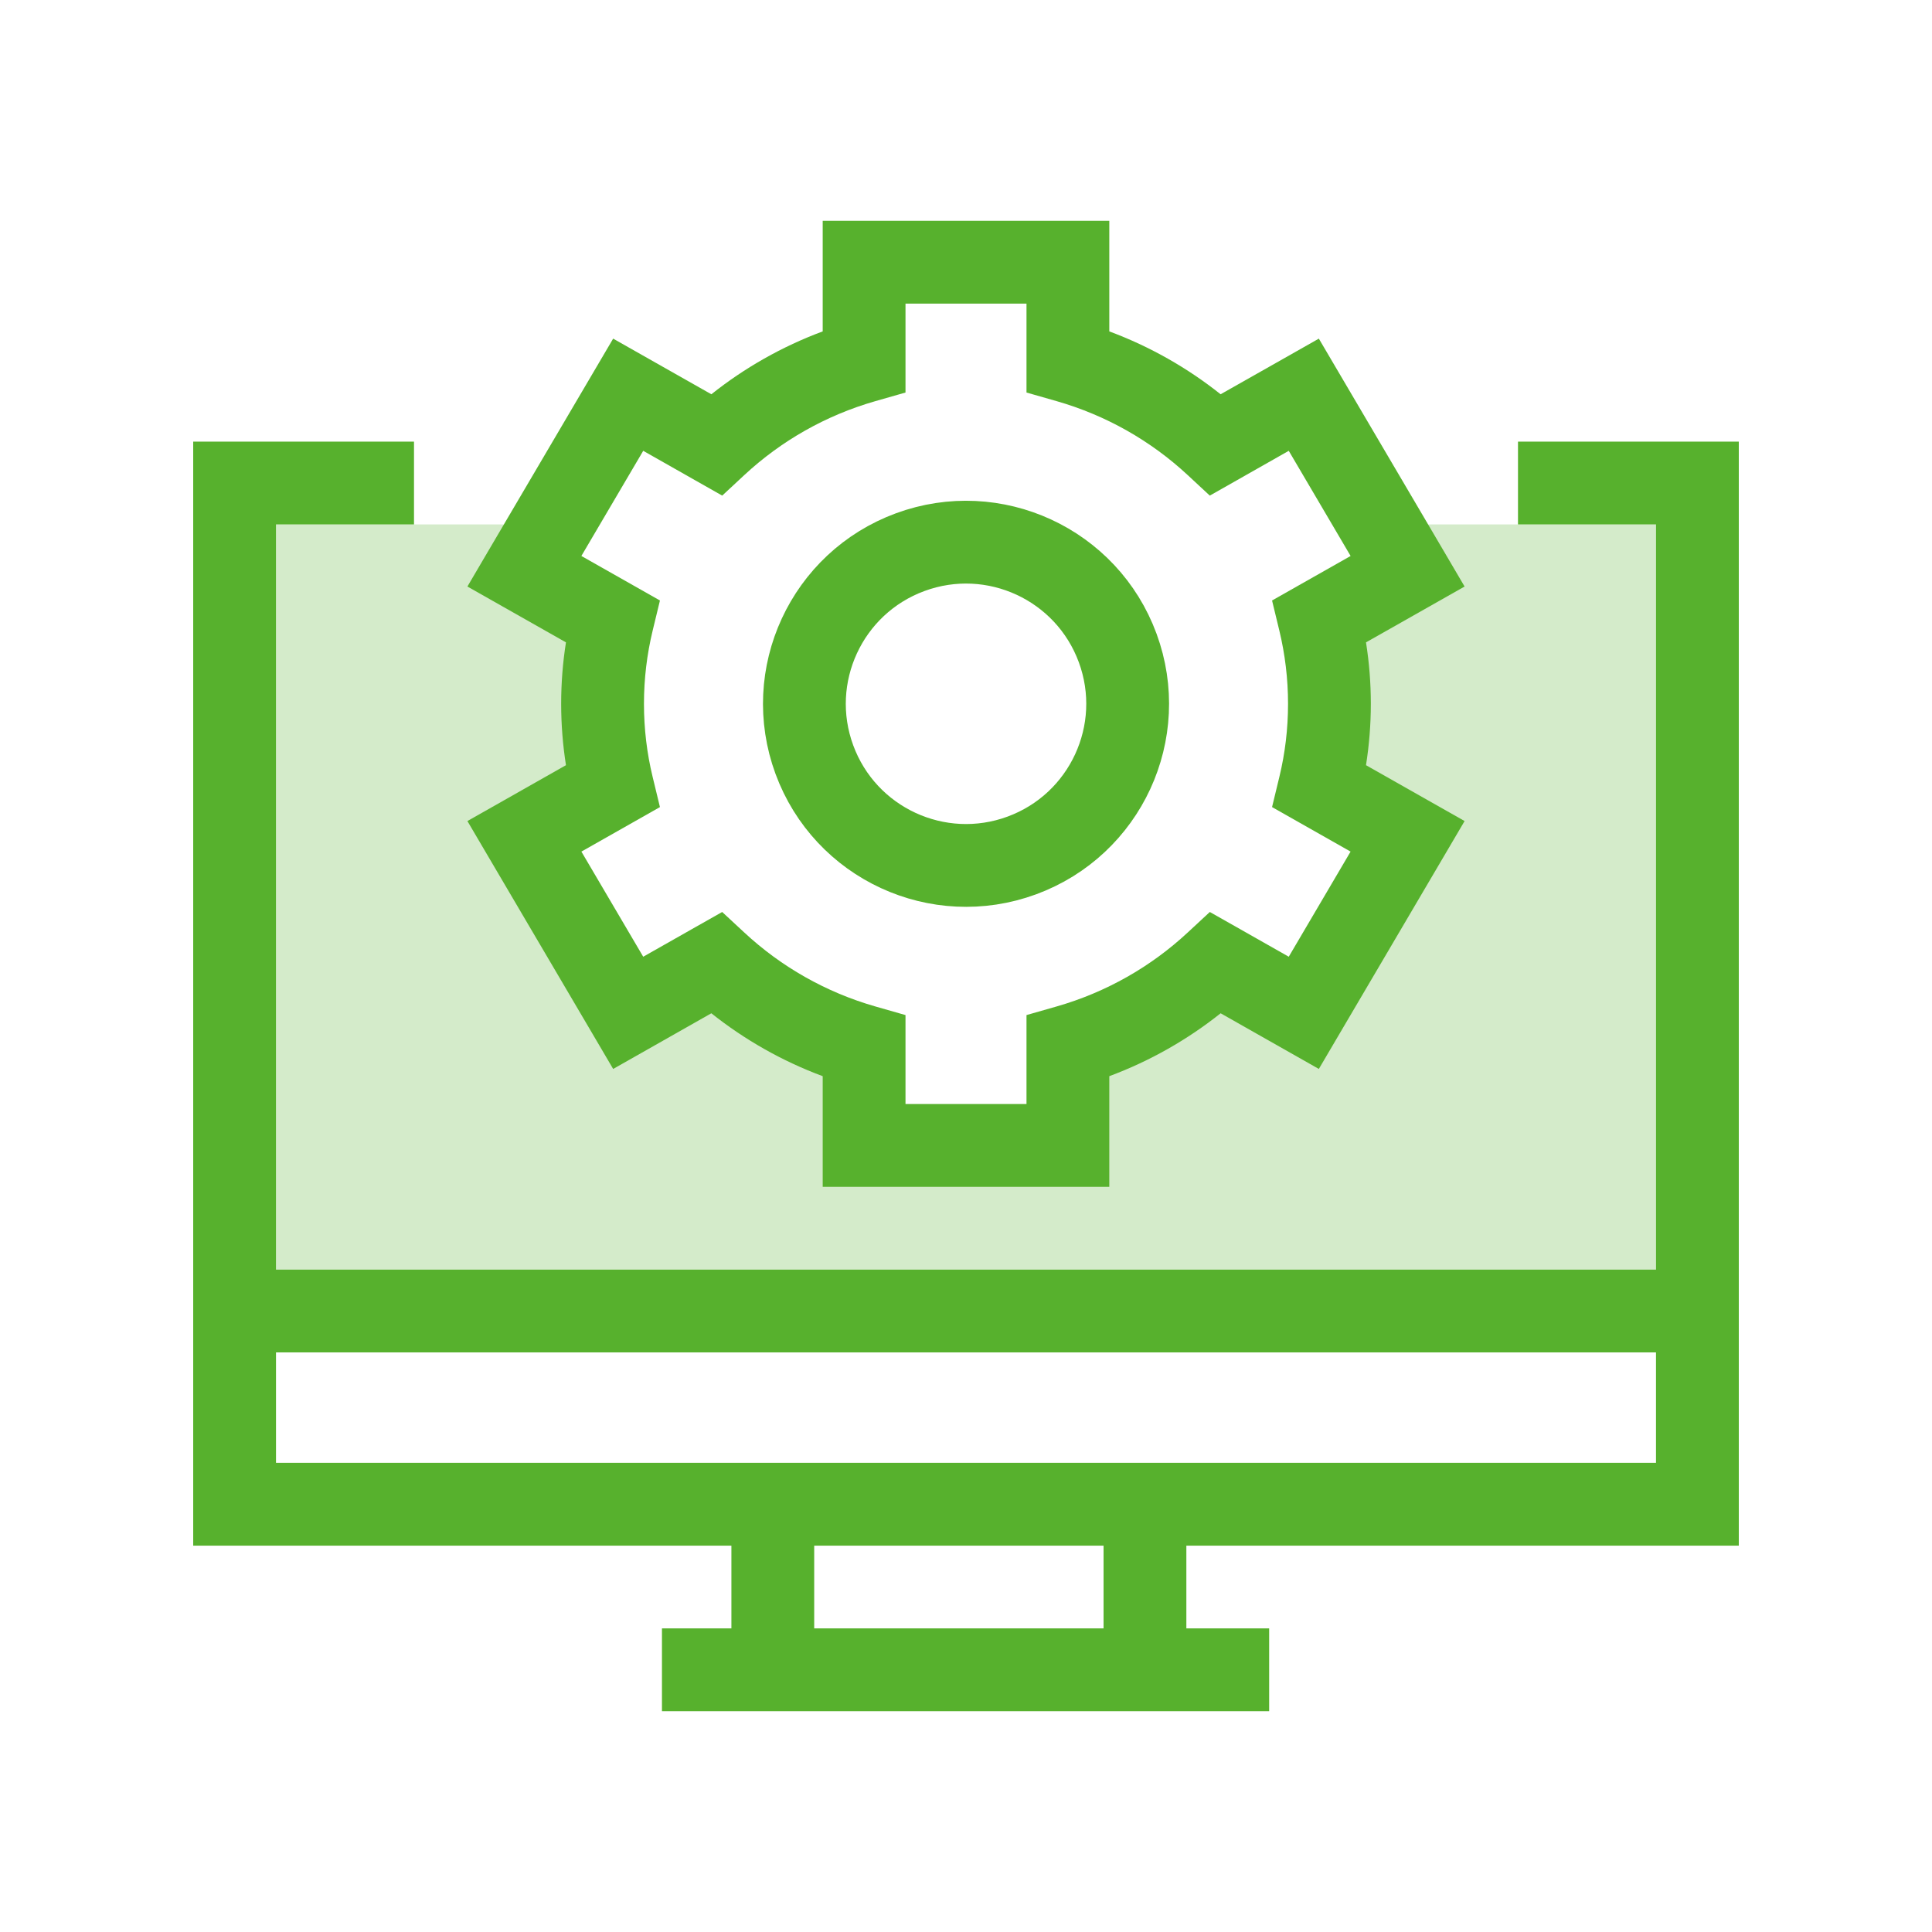 <svg width="70" height="70" viewBox="0 0 70 70" fill="none" xmlns="http://www.w3.org/2000/svg">
<path d="M10 46.001V19.001H18.5L21 21.501L22 27.001L19.5 30.501L23 36.001L26.5 34.501L31.5 38.001V41.001H38.5V38.001L44.5 35.001L47.5 36.501L51 30.001L47.5 28.001L48 22.501L50.5 19.001H60V46.001H10Z" fill="#57B12D" fill-opacity="0.25"/>
<path d="M15 19.001H10V46H60V19.001H55V16.001H63V56.001H42.984V59H45.984V62H23.984V59H26.5V56.001H7V16.001H15V19.001ZM29.5 59H39.984V56.001H29.5V59ZM10 53.001H60V49H10V53.001ZM40.192 12.007C41.664 12.555 43.023 13.328 44.225 14.285L46.5 12.997L47.784 12.269L48.532 13.541L52.293 19.936L53.065 21.251L51.739 22.002L49.493 23.274C49.608 24.001 49.668 24.744 49.668 25.5C49.668 26.256 49.607 26.998 49.493 27.724L51.739 28.997L53.065 29.748L52.293 31.062L48.532 37.457L47.784 38.73L46.5 38.002L44.226 36.713C43.023 37.67 41.665 38.444 40.192 38.992V43H29.808V38.992C28.335 38.444 26.976 37.67 25.773 36.713L23.5 38.002L22.216 38.73L21.468 37.457L17.707 31.062L16.935 29.748L18.261 28.997L20.506 27.724C20.392 26.998 20.332 26.256 20.332 25.5C20.332 24.744 20.391 24 20.506 23.274L18.261 22.002L16.935 21.251L17.707 19.936L21.468 13.541L22.216 12.269L23.5 12.997L25.774 14.285C26.976 13.328 28.335 12.555 29.808 12.007V8H40.192V12.007ZM32.808 14.222L31.72 14.533C29.919 15.048 28.298 15.977 26.972 17.209L26.167 17.957L25.211 17.415L23.305 16.334L21.064 20.144L22.927 21.199L23.911 21.757L23.645 22.856C23.441 23.704 23.332 24.588 23.332 25.5C23.332 26.411 23.44 27.296 23.645 28.143L23.911 29.242L22.927 29.8L21.065 30.855L23.305 34.664L25.21 33.584L26.166 33.043L26.971 33.79C28.297 35.022 29.918 35.952 31.72 36.467L32.808 36.778V40H37.192V36.778L38.28 36.467C40.082 35.952 41.703 35.022 43.029 33.79L43.834 33.043L44.79 33.584L46.694 34.664L48.934 30.855L47.073 29.8L46.089 29.242L46.355 28.143C46.56 27.296 46.668 26.411 46.668 25.5C46.668 24.588 46.559 23.704 46.355 22.856L46.089 21.757L47.073 21.199L48.935 20.144L46.694 16.334L44.789 17.415L43.833 17.957L43.028 17.209C41.702 15.977 40.081 15.048 38.28 14.533L37.192 14.222V11H32.808V14.222Z" fill="#57B12D"/>
<circle cx="35.001" cy="25.5" r="5.855" transform="rotate(-20.188 35.001 25.5)" stroke="#57B12D" stroke-width="3"/>
</svg>
